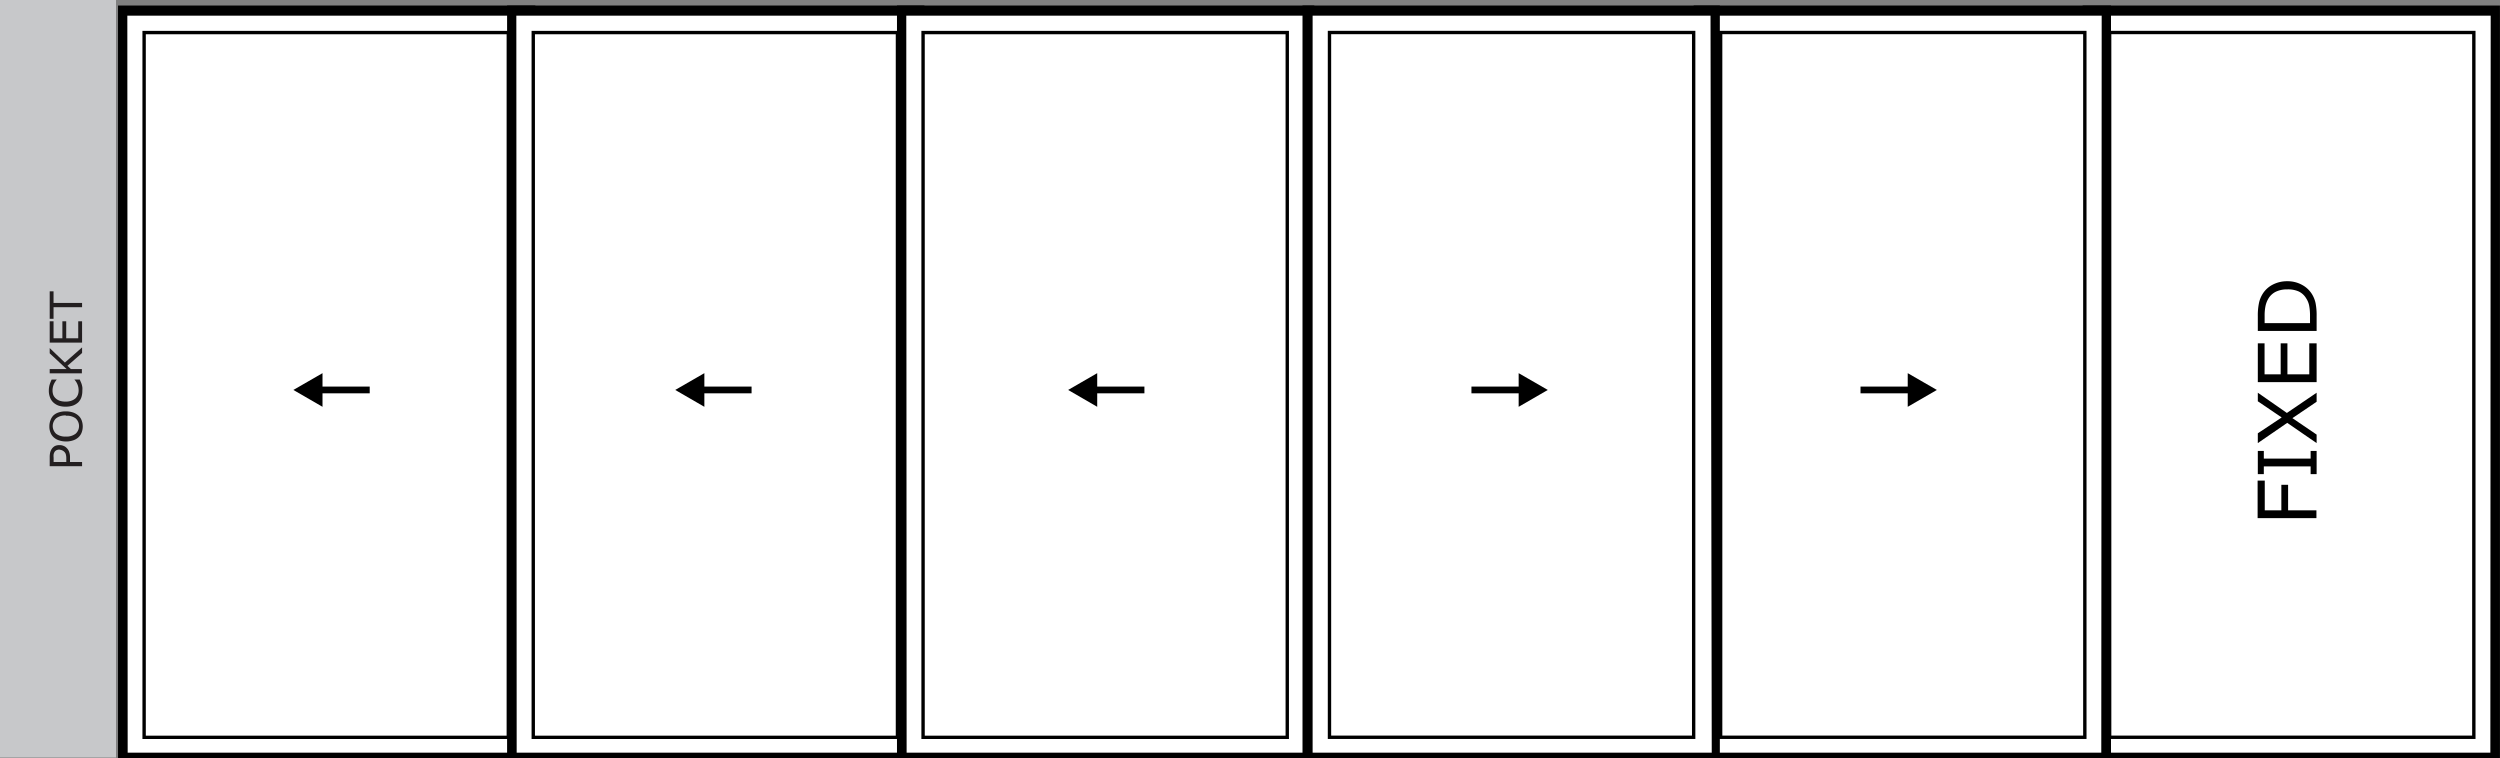 <svg xmlns="http://www.w3.org/2000/svg" viewBox="0 0 370.69 112.45"><rect x="0" y="0" width="370.69" height="112.45" fill="#808080" stroke="none"/><defs><style>.cls-1{fill:#c7c8ca;}.cls-2{fill:#231f20;}.cls-3{fill:#fff;}.cls-4,.cls-5{fill:none;stroke:#000;}.cls-4{stroke-miterlimit:10;stroke-width:0.5px;}</style></defs><g id="Layer_2" data-name="Layer 2"><g id="Pocketing"><g id="Pock-6wide2"><rect class="cls-1" width="17.2" height="112.32"/><path class="cls-2" d="M8.82,66a1.44,1.44,0,0,1,.59.11,1.25,1.25,0,0,1,.47.31,1.48,1.48,0,0,1,.37.58,2.36,2.36,0,0,1,.13.86v.64h1.79v.63H7.37v-1.3a3.06,3.06,0,0,1,.07-.73,1.7,1.7,0,0,1,.23-.53,1.35,1.35,0,0,1,.46-.43A1.54,1.54,0,0,1,8.82,66Zm0,.66a1,1,0,0,0-.43.09.68.68,0,0,0-.3.26,1.22,1.22,0,0,0-.14.35,2.41,2.41,0,0,0,0,.5v.64H9.83V68a2.19,2.19,0,0,0-.07-.63A.83.83,0,0,0,9.54,67a.92.92,0,0,0-.32-.22A1.18,1.18,0,0,0,8.83,66.68Z"/><path class="cls-2" d="M7.92,61.6a2,2,0,0,1,.79-.45A3.15,3.15,0,0,1,9.77,61a3.19,3.19,0,0,1,1.06.16,2.29,2.29,0,0,1,.78.45,1.82,1.82,0,0,1,.49.7,2.57,2.57,0,0,1,0,1.84,1.85,1.85,0,0,1-.49.71,2.12,2.12,0,0,1-.78.44,3.15,3.15,0,0,1-1.06.16,3.13,3.13,0,0,1-1-.16,2.16,2.16,0,0,1-.8-.45,1.83,1.83,0,0,1-.48-.7,2.32,2.32,0,0,1-.17-.92,2.52,2.52,0,0,1,.17-.93A1.87,1.87,0,0,1,7.92,61.6Zm1.85,0a2.21,2.21,0,0,0-1.44.42,1.55,1.55,0,0,0,0,2.3,2.21,2.21,0,0,0,1.44.41,2.17,2.17,0,0,0,1.44-.42,1.53,1.53,0,0,0,0-2.28A2.17,2.17,0,0,0,9.77,61.65Z"/><path class="cls-2" d="M11.82,56.27l.14.32a2.5,2.5,0,0,1,.15.38,3.92,3.92,0,0,1,.1.43,2.6,2.6,0,0,1,0,.5,3.11,3.11,0,0,1-.14,1,1.93,1.93,0,0,1-.46.75,2.34,2.34,0,0,1-.78.48,3.34,3.34,0,0,1-1.1.17,3.19,3.19,0,0,1-1.06-.16,2.35,2.35,0,0,1-.79-.49,2,2,0,0,1-.47-.74,2.69,2.69,0,0,1-.17-1,3.37,3.37,0,0,1,.09-.77,5.3,5.3,0,0,1,.33-.86h.76v0a2.93,2.93,0,0,0-.48.79,2.31,2.31,0,0,0-.15.83,1.94,1.94,0,0,0,.11.66,1.42,1.42,0,0,0,.37.52,1.72,1.72,0,0,0,.61.35,2.77,2.77,0,0,0,.85.12,2.48,2.48,0,0,0,.87-.14,1.83,1.83,0,0,0,.6-.35,1.58,1.58,0,0,0,.35-.53,1.9,1.9,0,0,0,.11-.63,2.36,2.36,0,0,0-.63-1.62v0Z"/><path class="cls-2" d="M12.17,51.51v.83L10,54.24l.51.48h1.63v.64H7.37v-.64h2.5l-2.5-2.33v-.78l2.25,2.15Z"/><path class="cls-2" d="M12.17,47.64V50.8H7.37V47.64h.57v2.52H9.25V47.64h.57v2.52H11.6V47.64Z"/><path class="cls-2" d="M7.94,43.2v1.72h4.23v.63H7.94v1.72H7.37V43.2Z"/><rect id="frame_bk" data-name="frame bk" x="17.5" y="0.82" width="61.88" height="111.63"/><polygon id="frame_wt" data-name="frame wt" class="cls-3" points="77.88 111.6 77.88 2.32 18.88 2.32 18.93 111.6 77.88 111.6"/><rect id="glass" class="cls-4" x="21.38" y="4.82" width="54" height="104.5" transform="translate(96.75 114.15) rotate(-180)"/><g id="arw_lft" data-name="arw lft"><line class="cls-5" x1="47.09" y1="57.82" x2="54.82" y2="57.82"/><polygon points="47.82 60.32 43.5 57.82 47.82 55.33 47.82 60.32"/></g><rect id="frame_bk-2" data-name="frame bk" x="75.19" y="0.82" width="61.88" height="111.63"/><polygon id="frame_wt-2" data-name="frame wt" class="cls-3" points="135.56 111.6 135.56 2.32 76.56 2.32 76.61 111.6 135.56 111.6"/><rect id="glass-2" data-name="glass" class="cls-4" x="79.06" y="4.82" width="54" height="104.5" transform="translate(212.13 114.15) rotate(-180)"/><g id="arw_lft-2" data-name="arw lft"><line class="cls-5" x1="103.71" y1="57.82" x2="111.44" y2="57.82"/><polygon points="104.44 60.32 100.12 57.82 104.44 55.33 104.44 60.32"/></g><rect id="frame_bk-3" data-name="frame bk" x="133" y="0.82" width="61.88" height="111.63"/><polygon id="frame_wt-3" data-name="frame wt" class="cls-3" points="193.38 111.6 193.38 2.32 134.38 2.32 134.43 111.6 193.38 111.6"/><rect id="glass-3" data-name="glass" class="cls-4" x="136.88" y="4.82" width="54" height="104.5" transform="translate(327.75 114.15) rotate(-180)"/><g id="arw_lft-3" data-name="arw lft"><line class="cls-5" x1="161.96" y1="57.82" x2="169.69" y2="57.82"/><polygon points="162.69 60.32 158.38 57.82 162.69 55.33 162.69 60.32"/></g><rect id="frame_bk-4" data-name="frame bk" x="308.81" y="0.82" width="61.87" height="111.63"/><polygon id="frame_wt-4" data-name="frame wt" class="cls-3" points="310.31 111.6 310.31 2.32 369.31 2.32 369.26 111.6 310.31 111.6"/><rect id="glass-4" data-name="glass" class="cls-4" x="312.81" y="4.82" width="54" height="104.5"/><path d="M335.81,71.26v4.41h2.46V71.88h1v3.79h4.2v1.16h-8.72V71.26Z"/><path d="M343.5,66.86V70.3h-.89V69.16h-6.94V70.3h-.89V66.86h.89V68h6.94V66.86Z"/><path d="M334.78,58.23l4.31,3,4.41-3v1.34L339.91,62l3.59,2.44v1.26l-4.36-3-4.36,3V64.25l3.54-2.35-3.54-2.4Z"/><path d="M343.5,50.91v5.75h-8.72V50.91h1V55.5h2.39V50.91h1V55.5h3.24V50.91Z"/><path d="M339.15,41.7a4.41,4.41,0,0,1,2.15.52,3.86,3.86,0,0,1,1.5,1.38,4.23,4.23,0,0,1,.54,1.33,9.25,9.25,0,0,1,.16,1.94v2.2h-8.72V46.89a9.09,9.09,0,0,1,.18-2,4.21,4.21,0,0,1,.51-1.27A3.8,3.8,0,0,1,337,42.2,4.61,4.61,0,0,1,339.15,41.7Zm0,1.21a3.78,3.78,0,0,0-1.73.36,2.66,2.66,0,0,0-1.11,1.07,3.58,3.58,0,0,0-.4,1.09,7,7,0,0,0-.12,1.39v1.09h6.73V46.82a7.82,7.82,0,0,0-.12-1.46,3,3,0,0,0-.46-1.14,2.58,2.58,0,0,0-1.09-1A3.9,3.9,0,0,0,339.13,42.91Z"/><rect id="frame_bk-5" data-name="frame bk" x="251.13" y="0.82" width="61.88" height="111.63"/><polygon id="frame_wt-5" data-name="frame wt" class="cls-3" points="252.63 111.6 252.63 2.32 311.63 2.32 311.57 111.6 252.63 111.6"/><rect id="glass-5" data-name="glass" class="cls-4" x="255.13" y="4.82" width="54" height="104.5"/><g id="arrow_rt" data-name="arrow rt"><line class="cls-5" x1="275.87" y1="57.82" x2="283.6" y2="57.82"/><polygon points="282.87 60.32 287.19 57.82 282.87 55.33 282.87 60.32"/></g><rect id="frame_bk-6" data-name="frame bk" x="193.13" y="0.82" width="61.88" height="111.63"/><polygon id="frame_wt-6" data-name="frame wt" class="cls-3" points="194.63 111.6 194.63 2.32 253.63 2.32 253.81 111.6 194.63 111.6"/><rect id="glass-6" data-name="glass" class="cls-4" x="197.13" y="4.82" width="54" height="104.5"/><g id="arrow_rt-2" data-name="arrow rt"><line class="cls-5" x1="218.18" y1="57.82" x2="225.91" y2="57.82"/><polygon points="225.18 60.32 229.5 57.82 225.18 55.33 225.18 60.32"/></g></g></g></g></svg>